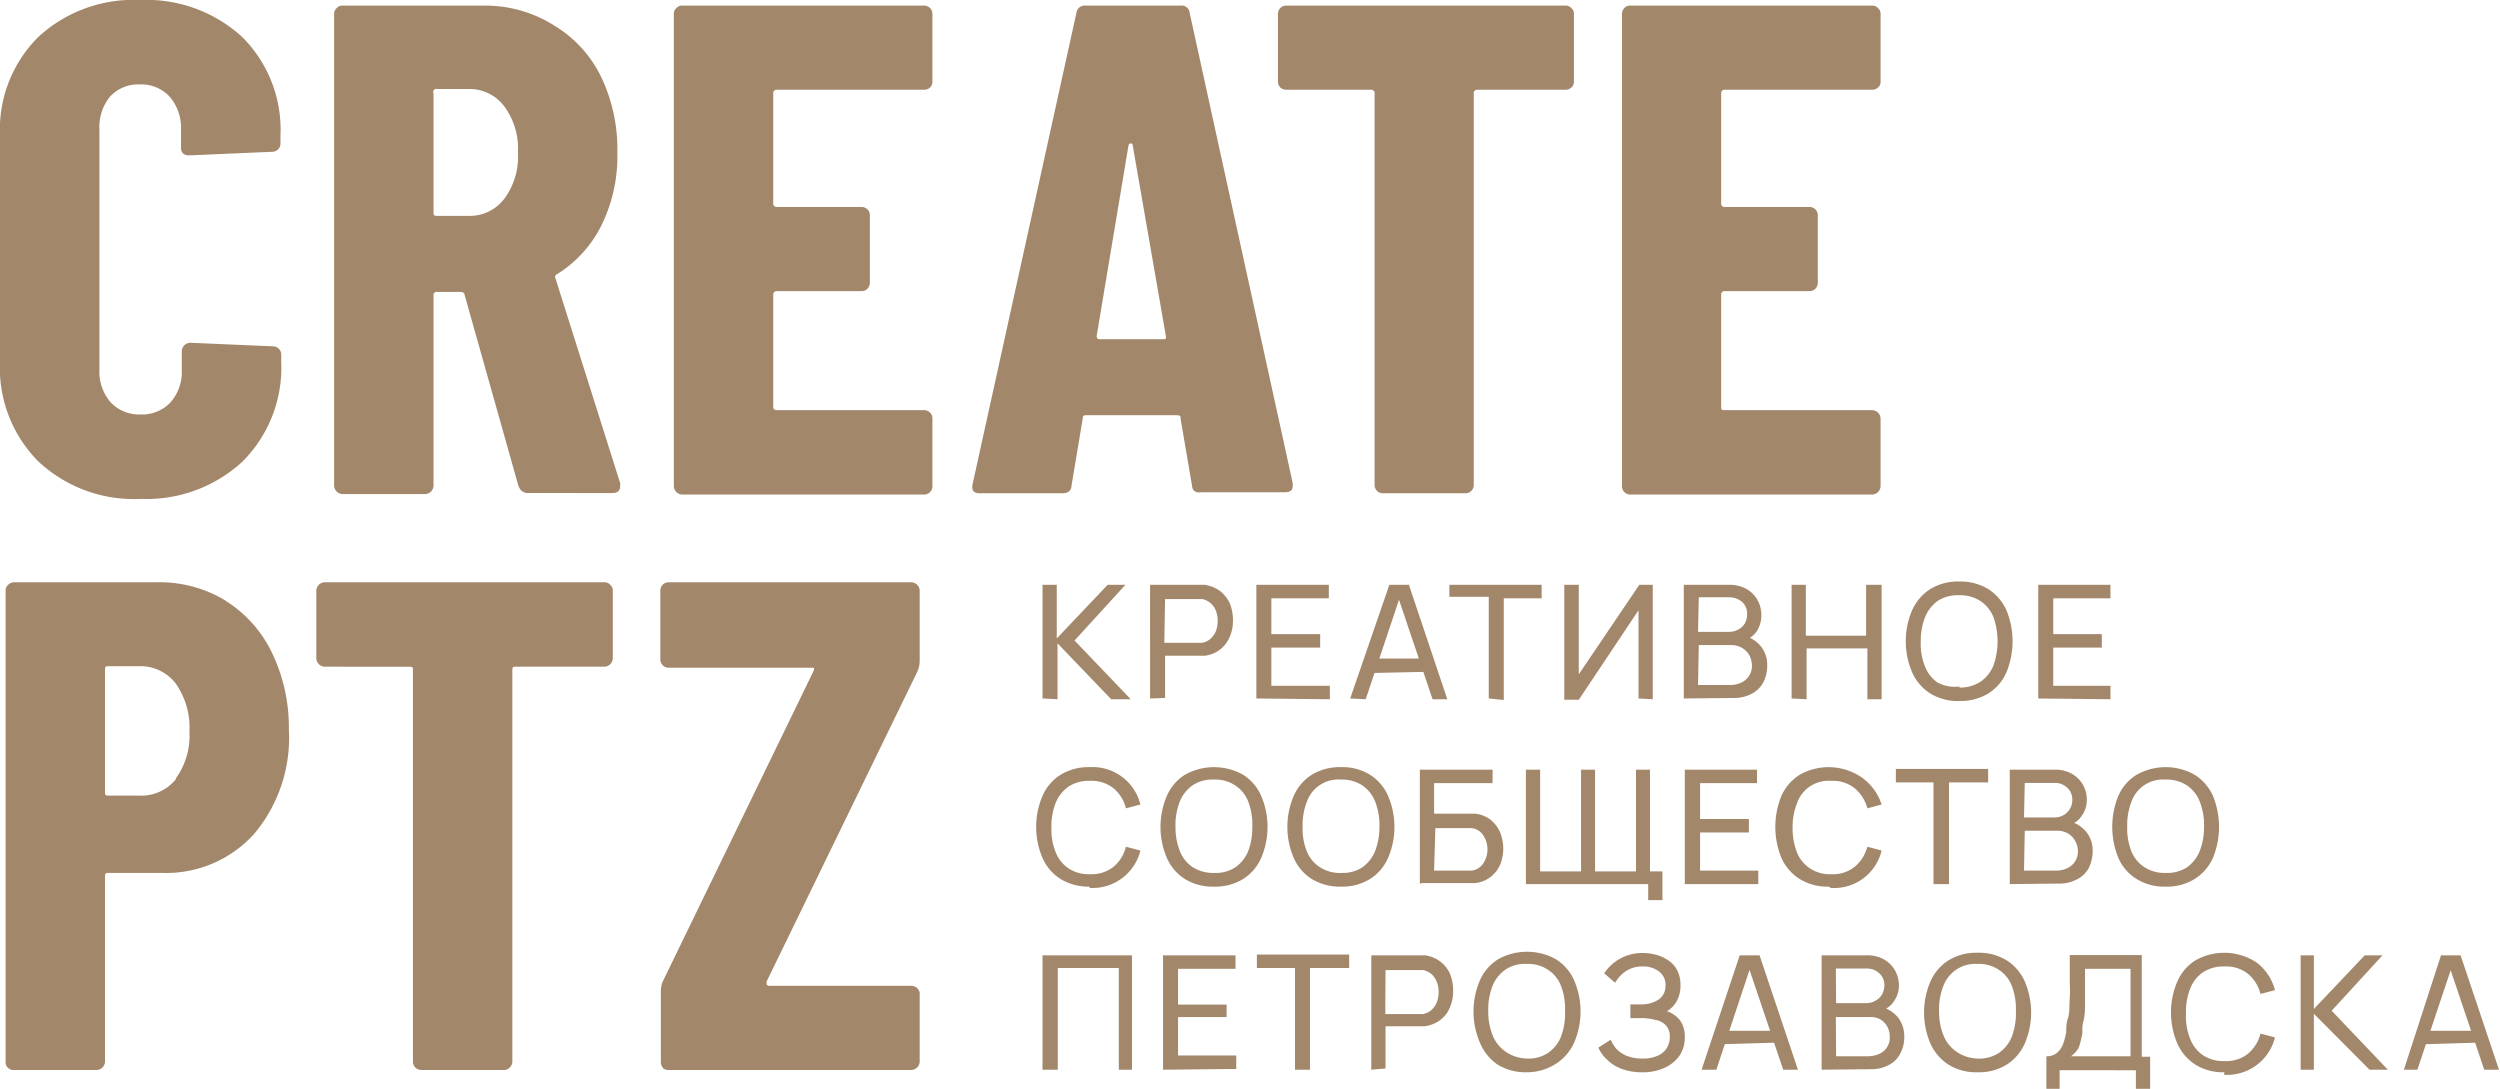 <?xml version="1.0" encoding="UTF-8"?> <svg xmlns="http://www.w3.org/2000/svg" viewBox="0 0 98.32 42.82"> <defs> <style>.cls-1{fill:#a3876b;}</style> </defs> <g id="Layer_2" data-name="Layer 2"> <g id="Слой_1" data-name="Слой 1"> <path id="text" class="cls-1" d="M41,27.47V23h.56v2.11l2-2.11h.7l-2,2.19,2.21,2.31H43.7l-2.11-2.2v2.2Zm4.23,0V23H47.2l.18,0a1.34,1.34,0,0,1,.61.25,1.3,1.3,0,0,1,.38.49,1.76,1.76,0,0,1,.12.66,1.54,1.54,0,0,1-.13.65,1.21,1.21,0,0,1-.37.49,1.24,1.24,0,0,1-.61.25l-.18,0H45.82v1.66Zm.56-2.19h1.34l.15,0a.69.69,0,0,0,.35-.18.79.79,0,0,0,.2-.31,1.19,1.19,0,0,0,.06-.37,1.15,1.15,0,0,0-.06-.37.79.79,0,0,0-.2-.31.69.69,0,0,0-.35-.18l-.15,0H45.82Zm3.62,2.19V23h2.85v.53H50v1.41h1.92v.53H50v1.5h2.3v.53Zm3.69,0L54.64,23h.77l1.51,4.5h-.58l-1.41-4.18h.18l-1.4,4.18Zm.73-1V25.9H56.2v.52Zm4.72,1v-4H57V23h3.63v.53H59.14v4Zm5.89,0V24l-2.35,3.52h-.57V23h.57v3.52L64.47,23H65v4.5Zm1.78,0V23H68a1.34,1.34,0,0,1,.68.16,1.16,1.16,0,0,1,.44.44,1.19,1.19,0,0,1,.15.58,1.18,1.18,0,0,1-.18.65,1,1,0,0,1-.51.37V25a1.24,1.24,0,0,1,.68.43,1.14,1.14,0,0,1,.24.73,1.38,1.38,0,0,1-.16.69,1.09,1.09,0,0,1-.46.44,1.47,1.47,0,0,1-.72.16Zm.56-2.62H68a.74.74,0,0,0,.36-.09.67.67,0,0,0,.26-.24.72.72,0,0,0,.09-.37.61.61,0,0,0-.19-.47.77.77,0,0,0-.52-.19H66.81Zm0,2.09h1.25a1,1,0,0,0,.44-.09.72.72,0,0,0,.31-.26.69.69,0,0,0,.12-.41.92.92,0,0,0-.1-.41.81.81,0,0,0-.29-.29.82.82,0,0,0-.42-.11H66.81Zm3.68.53V23h.56v2h2.37V23H74v4.5h-.56v-2H71.05v2Zm6.59.1a2.06,2.06,0,0,1-1.14-.3,1.86,1.86,0,0,1-.71-.83,3.1,3.1,0,0,1,0-2.44,1.92,1.92,0,0,1,.71-.83,2.06,2.06,0,0,1,1.14-.3,2.12,2.12,0,0,1,1.15.3,1.92,1.92,0,0,1,.71.83,3.22,3.22,0,0,1,0,2.44,1.86,1.86,0,0,1-.71.83A2.12,2.12,0,0,1,77.08,27.57Zm0-.53a1.46,1.46,0,0,0,.84-.23,1.42,1.42,0,0,0,.51-.64,2.9,2.9,0,0,0,0-1.9,1.39,1.39,0,0,0-.51-.63,1.46,1.46,0,0,0-.84-.23,1.43,1.43,0,0,0-.84.22,1.47,1.47,0,0,0-.5.64,2.52,2.52,0,0,0-.17.95,2.37,2.37,0,0,0,.17,1,1.37,1.37,0,0,0,.5.63A1.51,1.51,0,0,0,77.08,27Zm3.11.43V23H83v.53H80.75v1.41h1.91v.53H80.75v1.5H83v.53Zm-37.31,7.4a2.11,2.11,0,0,1-1.14-.3,1.86,1.86,0,0,1-.71-.83,3.1,3.1,0,0,1,0-2.44,1.86,1.86,0,0,1,.71-.83,2.11,2.11,0,0,1,1.14-.3,1.94,1.94,0,0,1,2,1.47l-.57.15a1.47,1.47,0,0,0-.49-.79,1.38,1.38,0,0,0-.93-.29,1.45,1.45,0,0,0-.83.22,1.47,1.47,0,0,0-.51.64,2.52,2.52,0,0,0-.17,1,2.37,2.37,0,0,0,.17.95,1.37,1.37,0,0,0,.5.63,1.43,1.43,0,0,0,.84.23,1.38,1.38,0,0,0,.93-.29,1.47,1.47,0,0,0,.49-.79l.57.15a1.94,1.94,0,0,1-2,1.47Zm4.89,0a2.08,2.08,0,0,1-1.14-.3,1.86,1.86,0,0,1-.71-.83,3.1,3.1,0,0,1,0-2.44,1.86,1.86,0,0,1,.71-.83,2.34,2.34,0,0,1,2.29,0,1.86,1.86,0,0,1,.71.83,3.1,3.1,0,0,1,0,2.44,1.86,1.86,0,0,1-.71.83A2.09,2.09,0,0,1,47.77,34.87Zm0-.54a1.39,1.39,0,0,0,.84-.22,1.4,1.4,0,0,0,.51-.64,2.56,2.56,0,0,0,.16-.95,2.52,2.52,0,0,0-.16-1,1.33,1.33,0,0,0-.51-.63,1.39,1.39,0,0,0-.84-.23,1.37,1.37,0,0,0-.83.22,1.42,1.42,0,0,0-.51.64,2.52,2.52,0,0,0-.17,1,2.55,2.55,0,0,0,.17.95,1.37,1.37,0,0,0,.5.63A1.51,1.51,0,0,0,47.77,34.33Zm5,.54a2.12,2.12,0,0,1-1.15-.3,1.86,1.86,0,0,1-.71-.83,3.1,3.1,0,0,1,0-2.44,1.86,1.86,0,0,1,.71-.83,2.12,2.12,0,0,1,1.15-.3,2.06,2.06,0,0,1,1.14.3,1.86,1.86,0,0,1,.71.83,3.1,3.1,0,0,1,0,2.44,1.86,1.86,0,0,1-.71.83A2.06,2.06,0,0,1,52.79,34.87Zm0-.54a1.43,1.43,0,0,0,.84-.22,1.45,1.45,0,0,0,.5-.64,2.55,2.55,0,0,0,.17-.95,2.52,2.52,0,0,0-.17-1,1.37,1.37,0,0,0-.5-.63,1.43,1.43,0,0,0-.84-.23,1.31,1.31,0,0,0-1.34.86,2.52,2.52,0,0,0-.17,1,2.37,2.37,0,0,0,.16.95,1.33,1.33,0,0,0,.51.63A1.46,1.46,0,0,0,52.79,34.33Zm3.1.44v-4.5h2.86v.53h-2.3V32h1.38L58,32a1.22,1.22,0,0,1,.61.23,1.32,1.32,0,0,1,.38.49,1.7,1.7,0,0,1,.13.64A1.66,1.66,0,0,1,59,34a1.23,1.23,0,0,1-.38.49,1.19,1.19,0,0,1-.61.24l-.17,0H55.89Zm.56-.53h1.34l.14,0a.65.65,0,0,0,.47-.31,1,1,0,0,0,.15-.53,1,1,0,0,0-.15-.52.62.62,0,0,0-.47-.31l-.14,0H56.45Zm3.61.53v-4.5h.56v4h1.61v-4h.55v4h1.61v-4h.55v4.5Zm4.81.63v-.63h-.44v-.5h1V35.4Zm1.44-.63v-4.5h2.84v.53H66.86v1.41h1.92v.53H66.86v1.5h2.29v.53Zm5.66.1a2.06,2.06,0,0,1-1.14-.3,1.89,1.89,0,0,1-.72-.83,3.22,3.22,0,0,1,0-2.44,1.89,1.89,0,0,1,.72-.83,2.3,2.3,0,0,1,2.43.1A2.08,2.08,0,0,1,74,31.64l-.56.15a1.54,1.54,0,0,0-.5-.79,1.35,1.35,0,0,0-.92-.29,1.31,1.31,0,0,0-1.34.86,2.51,2.51,0,0,0-.18,1,2.55,2.55,0,0,0,.17.95,1.33,1.33,0,0,0,.51.63,1.39,1.39,0,0,0,.84.23,1.35,1.35,0,0,0,.92-.29,1.54,1.54,0,0,0,.5-.79l.56.15a1.92,1.92,0,0,1-2,1.47Zm4.12-.1v-4H74.56v-.53h3.63v.53H76.65v4Zm3,0v-4.5h1.75a1.35,1.35,0,0,1,.69.16,1.16,1.16,0,0,1,.59,1,1.05,1.05,0,0,1-.19.64.9.9,0,0,1-.5.38v-.15a1.24,1.24,0,0,1,.68.43,1.14,1.14,0,0,1,.24.73,1.49,1.49,0,0,1-.16.69,1.06,1.06,0,0,1-.47.44,1.46,1.46,0,0,1-.71.16Zm.56-2.62h1.19a.74.74,0,0,0,.36-.09.68.68,0,0,0,.35-.61.62.62,0,0,0-.2-.47.69.69,0,0,0-.51-.19H79.63Zm0,2.09h1.24a1.06,1.06,0,0,0,.45-.09.72.72,0,0,0,.31-.26.71.71,0,0,0,.12-.41.81.81,0,0,0-.11-.41.71.71,0,0,0-.28-.29.82.82,0,0,0-.42-.11H79.63Zm5.57.63a2.06,2.06,0,0,1-1.14-.3,1.83,1.83,0,0,1-.72-.83,3.22,3.22,0,0,1,0-2.44,1.83,1.83,0,0,1,.72-.83,2.32,2.32,0,0,1,2.28,0,1.89,1.89,0,0,1,.72.83,3.22,3.22,0,0,1,0,2.44,1.89,1.89,0,0,1-.72.83A2.06,2.06,0,0,1,85.2,34.87Zm0-.54a1.43,1.43,0,0,0,.84-.22,1.45,1.45,0,0,0,.5-.64,2.55,2.55,0,0,0,.17-.95,2.52,2.52,0,0,0-.17-1,1.37,1.37,0,0,0-.5-.63,1.43,1.43,0,0,0-.84-.23,1.31,1.31,0,0,0-1.34.86,2.52,2.52,0,0,0-.17,1,2.37,2.37,0,0,0,.16.95,1.33,1.33,0,0,0,.51.63A1.46,1.46,0,0,0,85.2,34.33ZM41,42.07v-4.5h3.52v4.5H44v-4h-2.4v4Zm4.74,0v-4.5h2.85v.53H46.33v1.41h1.91V40H46.33v1.51h2.29v.53Zm5.19,0v-4H49.43v-.53h3.63v.53H51.52v4Zm3,0v-4.5h1.93l.18,0a1.29,1.29,0,0,1,.61.25,1.23,1.23,0,0,1,.38.49,1.76,1.76,0,0,1,.12.66,1.57,1.57,0,0,1-.13.65,1.12,1.12,0,0,1-.37.49,1.34,1.34,0,0,1-.61.25l-.18,0H54.49v1.66Zm.55-2.19h1.34l.15,0a.69.69,0,0,0,.35-.18.83.83,0,0,0,.2-.32,1.13,1.13,0,0,0,.06-.36,1.15,1.15,0,0,0-.06-.37.91.91,0,0,0-.2-.32.78.78,0,0,0-.35-.18l-.15,0H54.49Zm5.56,2.29a2.11,2.11,0,0,1-1.14-.3A1.92,1.92,0,0,1,58.2,41a3.1,3.1,0,0,1,0-2.44,1.86,1.86,0,0,1,.71-.83,2.34,2.34,0,0,1,2.29,0,1.86,1.86,0,0,1,.71.83,3.1,3.1,0,0,1,0,2.44,1.92,1.92,0,0,1-.71.83A2.09,2.09,0,0,1,60.05,42.17Zm0-.54a1.39,1.39,0,0,0,.84-.22,1.4,1.4,0,0,0,.51-.64,2.56,2.56,0,0,0,.16-1,2.52,2.52,0,0,0-.16-1,1.33,1.33,0,0,0-.51-.63,1.39,1.39,0,0,0-.84-.23,1.37,1.37,0,0,0-.83.22,1.43,1.43,0,0,0-.51.64,2.52,2.52,0,0,0-.17,1,2.46,2.46,0,0,0,.17.94,1.4,1.4,0,0,0,.5.64A1.51,1.51,0,0,0,60.05,41.63Zm4.53.54a2.21,2.21,0,0,1-.81-.14,1.59,1.59,0,0,1-.56-.36,1.38,1.38,0,0,1-.34-.47l.49-.31a1.2,1.2,0,0,0,.23.37,1.22,1.22,0,0,0,.41.27,1.57,1.57,0,0,0,.6.1,1.34,1.34,0,0,0,.6-.11.77.77,0,0,0,.36-.3.83.83,0,0,0,.12-.44.64.64,0,0,0-.14-.44.73.73,0,0,0-.38-.22,2.7,2.7,0,0,0-.52-.08h-.51V39.5h.47a1.21,1.21,0,0,0,.67-.21.65.65,0,0,0,.24-.53.64.64,0,0,0-.25-.55,1,1,0,0,0-.65-.2,1.13,1.13,0,0,0-.65.18,1.35,1.35,0,0,0-.43.46l-.43-.37a1.76,1.76,0,0,1,.61-.57,1.78,1.78,0,0,1,.91-.23,2.1,2.1,0,0,1,.56.08,1.58,1.58,0,0,1,.47.23,1,1,0,0,1,.33.39,1.25,1.25,0,0,1,.12.56,1.26,1.26,0,0,1-.14.62,1.1,1.1,0,0,1-.39.41,1.1,1.1,0,0,1,.52.37,1.07,1.07,0,0,1,.18.65,1.26,1.26,0,0,1-.21.73,1.43,1.43,0,0,1-.6.48A2,2,0,0,1,64.58,42.17Zm2.35-.1,1.5-4.5h.78l1.51,4.5h-.58l-1.41-4.18h.17l-1.39,4.18Zm.72-1v-.53H70V41Zm4,1v-4.5h1.76a1.35,1.35,0,0,1,.69.16,1.16,1.16,0,0,1,.59,1,1.05,1.05,0,0,1-.19.64.89.89,0,0,1-.51.38v-.15a1.25,1.25,0,0,1,.67.42,1.19,1.19,0,0,1,.24.74,1.32,1.32,0,0,1-.16.68,1,1,0,0,1-.46.45,1.46,1.46,0,0,1-.71.16Zm.57-2.62h1.18a.69.69,0,0,0,.36-.09.67.67,0,0,0,.26-.24.76.76,0,0,0,.1-.37.62.62,0,0,0-.2-.47.71.71,0,0,0-.52-.19H72.2Zm0,2.09h1.24a1.1,1.1,0,0,0,.45-.09.69.69,0,0,0,.42-.67.8.8,0,0,0-.1-.41.74.74,0,0,0-.29-.29A.82.82,0,0,0,73.5,40H72.2Zm5.56.63a2.06,2.06,0,0,1-1.14-.3,1.92,1.92,0,0,1-.71-.83,3.1,3.1,0,0,1,0-2.44,1.86,1.86,0,0,1,.71-.83,2.06,2.06,0,0,1,1.14-.3,2.09,2.09,0,0,1,1.15.3,1.86,1.86,0,0,1,.71.83,3.1,3.1,0,0,1,0,2.44,1.92,1.92,0,0,1-.71.83A2.09,2.09,0,0,1,77.76,42.17Zm0-.54a1.39,1.39,0,0,0,.84-.22,1.4,1.4,0,0,0,.51-.64,2.56,2.56,0,0,0,.16-1,2.52,2.52,0,0,0-.16-1,1.33,1.33,0,0,0-.51-.63,1.39,1.39,0,0,0-.84-.23,1.34,1.34,0,0,0-1.34.86,2.52,2.52,0,0,0-.17,1,2.46,2.46,0,0,0,.17.94,1.4,1.4,0,0,0,.5.64A1.51,1.51,0,0,0,77.76,41.63Zm2.71,1.19V41.54a.62.62,0,0,0,.4-.12.86.86,0,0,0,.25-.34,3,3,0,0,0,.13-.48c0-.18,0-.37.07-.56s.05-.54.07-.79,0-.52,0-.79,0-.57,0-.9h2.83v4h.33v1.28h-.56v-.75H81v.75Zm1-1.28h2.31V38.1H82c0,.24,0,.48,0,.7s0,.44,0,.67,0,.46-.07.72,0,.43-.07.6a2.13,2.13,0,0,1-.12.44A1.21,1.21,0,0,1,81.45,41.54Zm6,.63a2.06,2.06,0,0,1-1.14-.3,1.92,1.92,0,0,1-.71-.83,3.1,3.1,0,0,1,0-2.44,1.86,1.86,0,0,1,.71-.83,2.3,2.3,0,0,1,2.43.1,2,2,0,0,1,.7,1.07l-.57.15a1.49,1.49,0,0,0-.49-.79,1.38,1.38,0,0,0-.93-.29,1.45,1.45,0,0,0-.83.22,1.4,1.4,0,0,0-.51.64,2.52,2.52,0,0,0-.17,1,2.37,2.37,0,0,0,.17,1,1.37,1.37,0,0,0,.5.63,1.43,1.43,0,0,0,.84.23,1.38,1.38,0,0,0,.93-.29,1.53,1.53,0,0,0,.49-.79l.57.15a1.94,1.94,0,0,1-2,1.47Zm3-.1v-4.5H91v2.11l2-2.11h.7l-2,2.18,2.21,2.32h-.72L91,39.87v2.2Zm4.06,0L96,37.57h.77l1.51,4.5h-.58l-1.41-4.18h.18l-1.4,4.18Zm.73-1v-.53H97.6V41Z"></path> <path id="text-2" data-name="text" class="cls-1" d="M1.51,18.15A5.22,5.22,0,0,1,0,14.22V5.34A5.14,5.14,0,0,1,1.51,1.45,5.53,5.53,0,0,1,5.52,0a5.57,5.57,0,0,1,4,1.45,5.14,5.14,0,0,1,1.51,3.89v.3a.31.31,0,0,1-.1.24.32.32,0,0,1-.23.09l-3.25.14q-.33,0-.33-.3V5.1a1.89,1.89,0,0,0-.44-1.29,1.52,1.52,0,0,0-1.19-.49,1.5,1.5,0,0,0-1.17.49A1.89,1.89,0,0,0,3.91,5.1v9.45a1.82,1.82,0,0,0,.44,1.27,1.53,1.53,0,0,0,1.17.48,1.54,1.54,0,0,0,1.19-.48,1.82,1.82,0,0,0,.44-1.27v-.74a.34.34,0,0,1,.33-.33l3.25.14a.32.32,0,0,1,.23.09.31.31,0,0,1,.1.24v.27a5.23,5.23,0,0,1-1.52,3.93,5.56,5.56,0,0,1-4,1.47A5.5,5.5,0,0,1,1.51,18.15Zm18.89,1-2.13-7.56c0-.07-.09-.11-.14-.11h-.94a.12.12,0,0,0-.14.14v7.48a.34.34,0,0,1-.33.33H13.47a.34.34,0,0,1-.33-.33V.55a.29.29,0,0,1,.1-.23.29.29,0,0,1,.23-.1h5.6A5.08,5.08,0,0,1,21.79,1a4.8,4.8,0,0,1,1.84,2,6.6,6.6,0,0,1,.65,3,6.17,6.17,0,0,1-.62,2.85,4.74,4.74,0,0,1-1.73,1.92.22.22,0,0,0-.09.07.14.14,0,0,0,0,.09L24.39,19l0,.11c0,.19-.1.28-.3.28H20.79A.37.37,0,0,1,20.4,19.12ZM17.05,3.67V8.36c0,.09,0,.13.14.13h1.24a1.7,1.7,0,0,0,1.4-.67A2.77,2.77,0,0,0,20.37,6a2.8,2.8,0,0,0-.54-1.82,1.71,1.71,0,0,0-1.4-.68H17.19A.12.12,0,0,0,17.05,3.67Zm19.53-.23a.36.36,0,0,1-.24.09H30.55a.13.13,0,0,0-.14.14V8a.13.13,0,0,0,.14.14h3.33a.32.32,0,0,1,.23.09.31.31,0,0,1,.1.24v2.65a.33.33,0,0,1-.1.24.32.32,0,0,1-.23.09H30.55a.13.13,0,0,0-.14.14V16c0,.09.05.13.14.13h5.79a.33.33,0,0,1,.24.1.32.32,0,0,1,.09.23v2.66a.32.32,0,0,1-.09.23.33.33,0,0,1-.24.1H26.83a.34.34,0,0,1-.33-.33V.55a.29.29,0,0,1,.1-.23.29.29,0,0,1,.23-.1h9.51a.33.33,0,0,1,.24.1.32.32,0,0,1,.09.23V3.21A.32.32,0,0,1,36.58,3.44ZM46.88,19.1l-.45-2.63c0-.1,0-.14-.16-.14H42.75c-.12,0-.17,0-.17.14l-.44,2.63c0,.2-.14.3-.37.3H38.53c-.24,0-.33-.12-.28-.36L42.33.52a.33.33,0,0,1,.36-.3h3.74a.32.32,0,0,1,.36.3L50.84,19l0,.11c0,.17-.1.25-.31.25H47.24Q46.9,19.4,46.88,19.1Zm-3.64-5.76h2.5c.09,0,.13,0,.11-.13l-1.3-7.48q0-.09-.09-.09s-.06,0-.08.09l-1.25,7.48C43.13,13.3,43.17,13.34,43.24,13.34ZM61.8.32a.29.29,0,0,1,.1.23V3.21a.29.29,0,0,1-.1.23.32.32,0,0,1-.23.09H58.1a.13.13,0,0,0-.14.14v15.4a.32.32,0,0,1-.09.23.33.33,0,0,1-.24.1H54.39a.33.33,0,0,1-.24-.1.32.32,0,0,1-.09-.23V3.67a.13.13,0,0,0-.14-.14H50.59a.36.36,0,0,1-.24-.09.32.32,0,0,1-.09-.23V.55a.32.32,0,0,1,.09-.23.33.33,0,0,1,.24-.1h11A.29.29,0,0,1,61.8.32ZM73.86,3.44a.32.32,0,0,1-.23.09h-5.8a.13.13,0,0,0-.14.14V8a.13.13,0,0,0,.14.14h3.33a.32.32,0,0,1,.23.09.31.31,0,0,1,.1.24v2.65a.33.33,0,0,1-.1.24.32.32,0,0,1-.23.09H67.83a.13.13,0,0,0-.14.14V16c0,.09,0,.13.14.13h5.8a.34.34,0,0,1,.33.33v2.66a.34.34,0,0,1-.33.33H64.12a.31.31,0,0,1-.24-.1.32.32,0,0,1-.09-.23V.55a.32.32,0,0,1,.09-.23.31.31,0,0,1,.24-.1h9.51a.29.29,0,0,1,.23.1.29.29,0,0,1,.1.23V3.21A.29.29,0,0,1,73.86,3.44Zm-65,20.18a4.91,4.91,0,0,1,1.84,2.06,6.75,6.75,0,0,1,.66,3A5.87,5.87,0,0,1,10,32.79a4.66,4.66,0,0,1-3.63,1.54H4.27c-.09,0-.14,0-.14.13v7.29a.34.34,0,0,1-.33.33H.55A.29.29,0,0,1,.32,42a.29.29,0,0,1-.1-.23V23.2A.3.3,0,0,1,.32,23a.33.33,0,0,1,.23-.1h5.6A5,5,0,0,1,8.87,23.62Zm-1.95,7a2.87,2.87,0,0,0,.54-1.85,3,3,0,0,0-.54-1.89,1.75,1.75,0,0,0-1.43-.68H4.27c-.09,0-.14,0-.14.13v4.83c0,.09,0,.13.14.13H5.49A1.74,1.74,0,0,0,6.92,30.64ZM24,23a.29.29,0,0,1,.1.23v2.66a.34.34,0,0,1-.33.33H20.28c-.09,0-.13,0-.13.13v15.4a.33.33,0,0,1-.1.23.31.31,0,0,1-.24.1H16.57a.33.33,0,0,1-.24-.1.32.32,0,0,1-.09-.23V26.35c0-.09,0-.13-.14-.13H12.77a.34.34,0,0,1-.33-.33V23.23a.34.34,0,0,1,.33-.33h11A.29.29,0,0,1,24,23Zm2.08,19a.32.32,0,0,1-.09-.23V39a1,1,0,0,1,.08-.41L32,26.38a.13.13,0,0,0,0-.12s-.05,0-.11,0H26.3a.33.33,0,0,1-.24-.1.32.32,0,0,1-.09-.23V23.23a.32.32,0,0,1,.09-.23.33.33,0,0,1,.24-.1h9.54a.34.34,0,0,1,.33.33V26a1.09,1.09,0,0,1-.09.41L30.15,38.6q0,.09,0,.12a.13.13,0,0,0,.11.05h5.58a.32.32,0,0,1,.23.09.3.3,0,0,1,.1.23v2.66a.34.34,0,0,1-.33.33H26.3A.33.33,0,0,1,26.06,42Z"></path> </g> </g> </svg> 